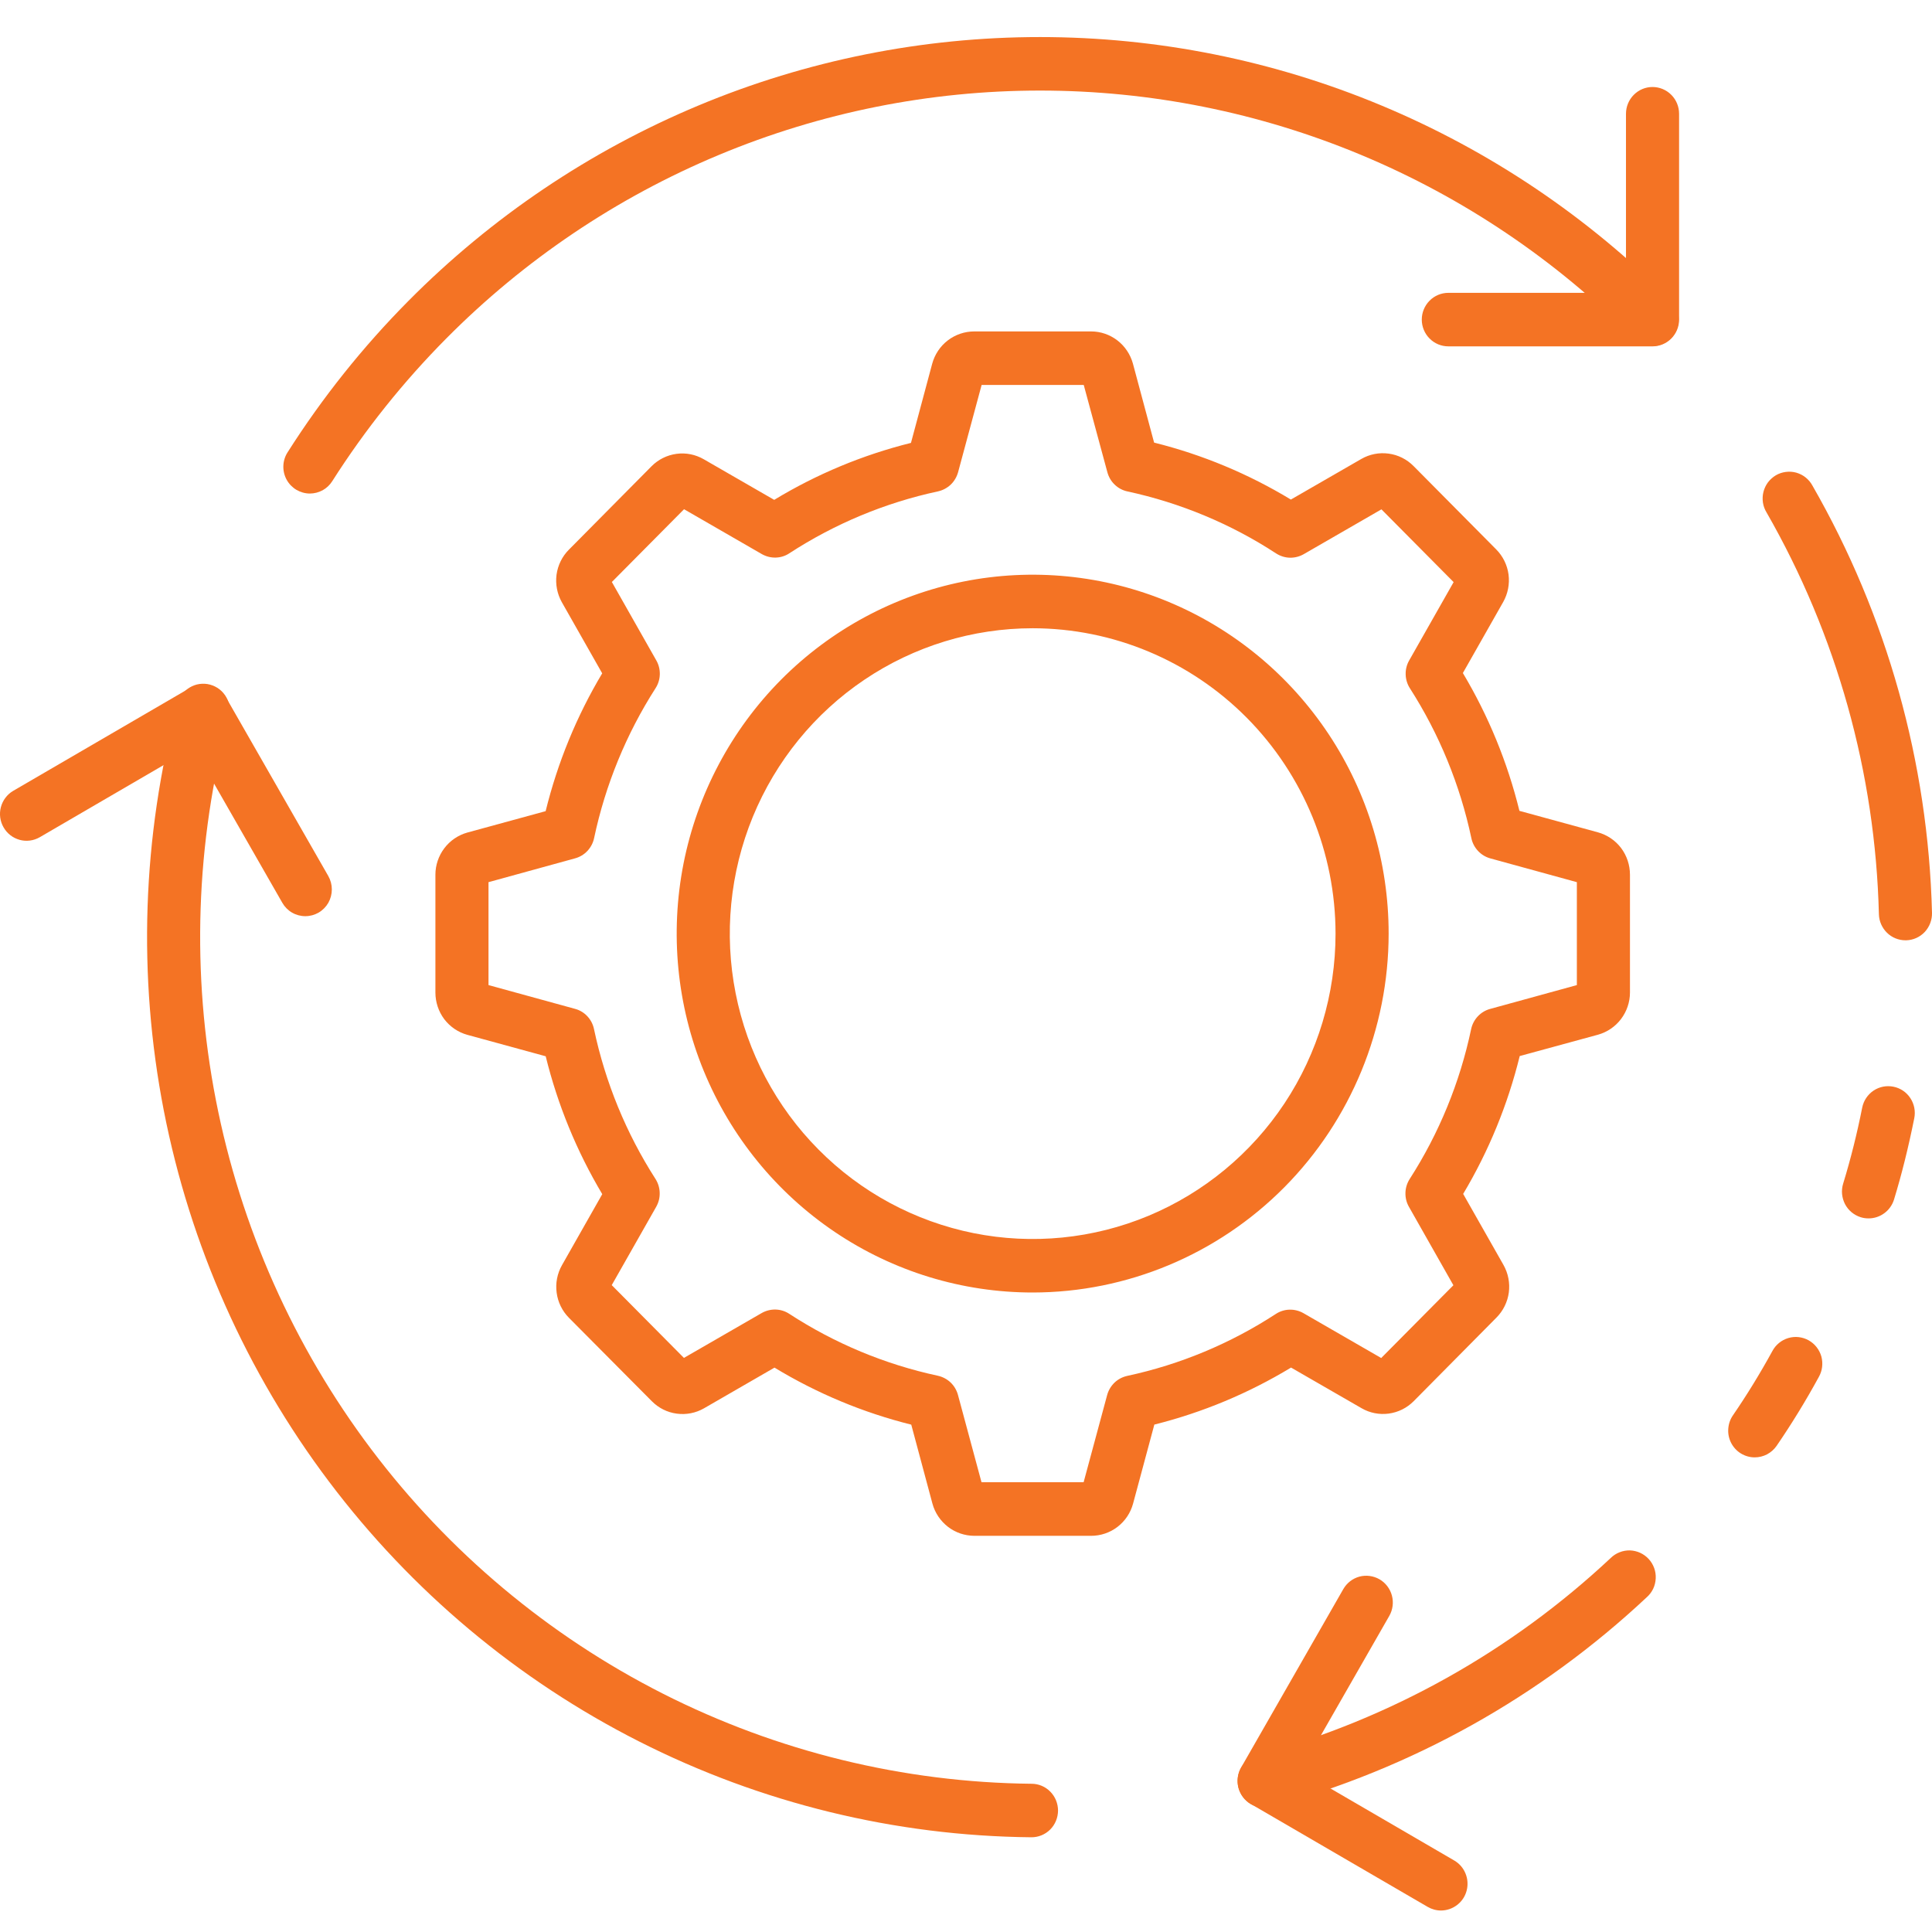 <svg width="33" height="33" viewBox="0 0 33 33" fill="none" xmlns="http://www.w3.org/2000/svg">
<path d="M17.616 31.382H17.612C15.286 31.359 12.995 30.799 10.917 29.746C8.838 28.693 7.026 27.174 5.619 25.306C4.212 23.439 3.247 21.271 2.798 18.97C2.35 16.668 2.429 14.294 3.031 12.028C3.045 11.969 3.071 11.913 3.107 11.864C3.143 11.815 3.188 11.774 3.24 11.743C3.292 11.712 3.349 11.691 3.409 11.683C3.469 11.675 3.53 11.678 3.588 11.694C3.647 11.71 3.701 11.737 3.749 11.774C3.797 11.812 3.837 11.858 3.866 11.911C3.896 11.964 3.915 12.023 3.922 12.083C3.929 12.144 3.924 12.205 3.907 12.264C3.341 14.395 3.266 16.628 3.688 18.793C4.11 20.957 5.017 22.996 6.34 24.753C7.664 26.51 9.368 27.938 11.323 28.929C13.278 29.919 15.432 30.446 17.62 30.468C17.741 30.468 17.856 30.517 17.94 30.603C18.025 30.689 18.072 30.806 18.072 30.927C18.071 31.048 18.023 31.165 17.938 31.25C17.852 31.335 17.737 31.383 17.616 31.382Z" fill="#F47324"/>
<path d="M5.293 8.43C5.211 8.43 5.132 8.407 5.062 8.366C4.992 8.324 4.934 8.264 4.895 8.192C4.856 8.12 4.837 8.038 4.84 7.956C4.843 7.874 4.868 7.795 4.912 7.726C5.507 6.79 6.2 5.922 6.98 5.136C8.397 3.708 10.078 2.576 11.928 1.803C13.778 1.03 15.761 0.633 17.764 0.633C19.766 0.633 21.749 1.03 23.599 1.803C25.45 2.576 27.131 3.708 28.547 5.136C28.629 5.222 28.675 5.338 28.674 5.457C28.673 5.577 28.625 5.692 28.541 5.777C28.457 5.862 28.343 5.91 28.225 5.911C28.106 5.912 27.991 5.866 27.906 5.782C26.574 4.44 24.993 3.374 23.253 2.648C21.512 1.921 19.647 1.547 17.764 1.547C15.88 1.547 14.015 1.921 12.275 2.648C10.535 3.374 8.953 4.44 7.622 5.782C6.888 6.522 6.235 7.339 5.675 8.219C5.634 8.284 5.578 8.337 5.511 8.374C5.444 8.41 5.369 8.43 5.293 8.43Z" fill="#F47324"/>
<path d="M32.547 16.061C32.429 16.061 32.315 16.015 32.23 15.931C32.146 15.848 32.096 15.735 32.093 15.616C32.033 13.202 31.373 10.843 30.174 8.753C30.142 8.701 30.121 8.643 30.112 8.583C30.103 8.523 30.106 8.461 30.121 8.402C30.136 8.343 30.162 8.288 30.198 8.239C30.235 8.191 30.28 8.15 30.332 8.119C30.384 8.088 30.442 8.069 30.502 8.061C30.562 8.053 30.623 8.057 30.681 8.073C30.739 8.09 30.794 8.117 30.841 8.155C30.889 8.193 30.928 8.24 30.957 8.293C32.233 10.515 32.935 13.025 33 15.592C33.003 15.713 32.958 15.831 32.876 15.919C32.793 16.007 32.679 16.058 32.559 16.061H32.547Z" fill="#F47324"/>
<path d="M29.972 24.893C29.889 24.893 29.808 24.87 29.737 24.827C29.666 24.784 29.609 24.722 29.57 24.648C29.532 24.574 29.514 24.491 29.52 24.408C29.525 24.325 29.552 24.244 29.599 24.176C29.837 23.829 30.064 23.46 30.274 23.076C30.302 23.023 30.341 22.976 30.388 22.938C30.434 22.9 30.488 22.872 30.545 22.855C30.603 22.838 30.663 22.832 30.723 22.839C30.782 22.846 30.84 22.864 30.892 22.893C30.945 22.923 30.991 22.962 31.028 23.009C31.066 23.057 31.093 23.111 31.11 23.169C31.126 23.228 31.13 23.288 31.123 23.348C31.116 23.408 31.097 23.466 31.067 23.519C30.843 23.93 30.6 24.325 30.346 24.696C30.304 24.757 30.248 24.806 30.183 24.841C30.118 24.875 30.045 24.893 29.972 24.893Z" fill="#F47324"/>
<path d="M21.597 30.877C21.484 30.878 21.374 30.837 21.29 30.761C21.206 30.685 21.152 30.58 21.141 30.466C21.13 30.352 21.161 30.238 21.229 30.147C21.296 30.055 21.395 29.993 21.507 29.971C23.749 29.359 25.811 28.206 27.513 26.611C27.556 26.569 27.607 26.536 27.663 26.514C27.72 26.491 27.78 26.481 27.84 26.482C27.9 26.484 27.96 26.498 28.015 26.523C28.07 26.548 28.119 26.584 28.16 26.628C28.201 26.672 28.233 26.725 28.254 26.782C28.275 26.839 28.284 26.9 28.281 26.96C28.278 27.021 28.264 27.081 28.238 27.136C28.212 27.191 28.175 27.24 28.13 27.28C26.313 28.984 24.11 30.213 21.713 30.862C21.675 30.872 21.636 30.877 21.597 30.877Z" fill="#F47324"/>
<path d="M31.918 20.811C31.871 20.811 31.826 20.805 31.782 20.791C31.725 20.773 31.672 20.744 31.626 20.706C31.58 20.668 31.542 20.62 31.514 20.567C31.487 20.514 31.47 20.456 31.464 20.396C31.458 20.337 31.465 20.276 31.482 20.219C31.613 19.791 31.721 19.357 31.808 18.918C31.832 18.799 31.902 18.695 32.002 18.628C32.103 18.561 32.225 18.538 32.343 18.562C32.461 18.586 32.565 18.656 32.631 18.758C32.697 18.859 32.721 18.982 32.697 19.101C32.596 19.604 32.483 20.057 32.351 20.49C32.322 20.583 32.264 20.665 32.186 20.722C32.108 20.78 32.014 20.811 31.918 20.811Z" fill="#F47324"/>
<path d="M28.226 5.916H24.739C24.618 5.916 24.503 5.868 24.418 5.782C24.333 5.697 24.285 5.58 24.285 5.459C24.285 5.338 24.333 5.222 24.418 5.136C24.503 5.05 24.618 5.002 24.739 5.002H27.773V1.943C27.773 1.822 27.821 1.705 27.906 1.62C27.991 1.534 28.106 1.486 28.226 1.486C28.346 1.486 28.462 1.534 28.547 1.62C28.632 1.705 28.68 1.822 28.68 1.943V5.459C28.68 5.58 28.632 5.697 28.547 5.782C28.462 5.868 28.346 5.916 28.226 5.916Z" fill="#F47324"/>
<path d="M5.215 15.649C5.136 15.649 5.057 15.628 4.988 15.588C4.919 15.548 4.862 15.49 4.822 15.42L3.305 12.771L0.678 14.301C0.573 14.361 0.45 14.377 0.335 14.345C0.219 14.313 0.121 14.237 0.061 14.132C0.001 14.028 -0.016 13.904 0.015 13.787C0.046 13.67 0.121 13.57 0.224 13.509L3.244 11.751C3.296 11.721 3.353 11.702 3.412 11.694C3.471 11.686 3.531 11.69 3.589 11.705C3.646 11.721 3.7 11.748 3.747 11.784C3.795 11.821 3.834 11.867 3.864 11.919L5.608 14.964C5.647 15.033 5.668 15.112 5.668 15.192C5.668 15.272 5.647 15.351 5.608 15.421C5.568 15.49 5.511 15.548 5.442 15.588C5.373 15.628 5.295 15.649 5.215 15.649V15.649Z" fill="#F47324"/>
<path d="M24.613 32.633C24.533 32.633 24.455 32.611 24.386 32.571L21.366 30.814C21.314 30.784 21.269 30.744 21.233 30.696C21.196 30.648 21.17 30.594 21.154 30.536C21.139 30.478 21.135 30.417 21.143 30.358C21.151 30.298 21.17 30.241 21.2 30.189L22.944 27.144C23.004 27.039 23.103 26.962 23.219 26.93C23.335 26.899 23.459 26.916 23.564 26.976C23.668 27.037 23.744 27.137 23.775 27.254C23.806 27.371 23.79 27.496 23.73 27.601L22.213 30.25L24.84 31.779C24.927 31.83 24.994 31.907 25.032 32.001C25.07 32.093 25.077 32.197 25.051 32.294C25.026 32.391 24.969 32.477 24.889 32.538C24.81 32.599 24.713 32.633 24.613 32.633H24.613Z" fill="#F47324"/>
<path d="M18.637 26.233H16.641C16.479 26.232 16.322 26.179 16.193 26.08C16.064 25.98 15.97 25.842 15.927 25.684L15.565 24.334C14.742 24.129 13.955 23.8 13.229 23.36L12.025 24.055C11.884 24.136 11.72 24.168 11.559 24.146C11.398 24.125 11.249 24.05 11.134 23.934L9.718 22.509C9.603 22.393 9.529 22.242 9.508 22.08C9.486 21.918 9.518 21.753 9.599 21.61L10.287 20.397C9.851 19.665 9.525 18.871 9.321 18.042L7.983 17.676C7.826 17.633 7.687 17.538 7.588 17.408C7.49 17.277 7.437 17.117 7.437 16.953V14.941C7.437 14.778 7.491 14.619 7.589 14.489C7.687 14.359 7.825 14.265 7.981 14.221L9.32 13.855C9.524 13.026 9.849 12.233 10.286 11.501L9.597 10.287C9.517 10.145 9.485 9.98 9.506 9.817C9.528 9.655 9.602 9.504 9.717 9.389L11.129 7.964C11.244 7.848 11.393 7.774 11.555 7.752C11.716 7.73 11.879 7.763 12.02 7.844L13.224 8.538C13.95 8.098 14.737 7.77 15.56 7.565L15.922 6.215C15.965 6.056 16.058 5.915 16.188 5.815C16.318 5.715 16.478 5.661 16.641 5.661H18.637C18.799 5.661 18.956 5.715 19.085 5.814C19.214 5.913 19.307 6.052 19.351 6.21L19.713 7.56C20.536 7.765 21.323 8.093 22.049 8.533L23.253 7.839C23.394 7.758 23.558 7.726 23.718 7.748C23.879 7.769 24.029 7.844 24.144 7.96L25.556 9.384C25.671 9.5 25.745 9.65 25.767 9.813C25.788 9.975 25.756 10.14 25.676 10.282L24.987 11.496C25.424 12.228 25.749 13.021 25.953 13.85L27.291 14.216C27.449 14.259 27.589 14.353 27.689 14.484C27.788 14.616 27.841 14.776 27.841 14.941V16.953C27.841 17.116 27.787 17.275 27.689 17.405C27.591 17.535 27.453 17.629 27.297 17.673L25.958 18.038C25.754 18.867 25.429 19.661 24.992 20.393L25.681 21.607C25.761 21.749 25.793 21.914 25.772 22.076C25.75 22.239 25.676 22.389 25.561 22.505L24.147 23.933C24.032 24.049 23.883 24.123 23.722 24.145C23.561 24.167 23.397 24.135 23.256 24.053L22.052 23.359C21.326 23.799 20.539 24.127 19.717 24.333L19.354 25.682C19.311 25.841 19.218 25.98 19.088 26.08C18.958 26.18 18.799 26.233 18.637 26.233ZM16.765 25.318H18.509L18.911 23.828C18.933 23.747 18.977 23.674 19.037 23.616C19.098 23.558 19.173 23.519 19.255 23.501C20.158 23.307 21.018 22.948 21.794 22.442C21.863 22.397 21.944 22.372 22.027 22.37C22.11 22.368 22.192 22.389 22.264 22.43L23.592 23.196L24.825 21.953L24.066 20.614C24.024 20.541 24.004 20.459 24.006 20.375C24.008 20.291 24.033 20.21 24.078 20.139C24.58 19.358 24.936 18.49 25.128 17.579C25.145 17.497 25.185 17.421 25.242 17.36C25.299 17.299 25.372 17.255 25.453 17.233L26.934 16.826V15.068L25.456 14.662C25.376 14.64 25.303 14.596 25.246 14.535C25.189 14.474 25.149 14.399 25.132 14.316C24.939 13.406 24.583 12.538 24.082 11.756C24.037 11.686 24.012 11.604 24.01 11.521C24.007 11.437 24.028 11.354 24.069 11.282L24.829 9.943L23.596 8.7L22.268 9.466C22.196 9.507 22.114 9.528 22.031 9.526C21.948 9.524 21.867 9.498 21.797 9.453C21.022 8.947 20.161 8.589 19.258 8.394C19.177 8.377 19.101 8.337 19.041 8.279C18.98 8.222 18.937 8.148 18.915 8.067L18.511 6.575H16.767L16.365 8.065C16.343 8.146 16.299 8.22 16.239 8.278C16.178 8.335 16.103 8.375 16.022 8.393C15.118 8.587 14.258 8.946 13.482 9.451C13.413 9.497 13.332 9.522 13.249 9.524C13.166 9.526 13.084 9.505 13.012 9.464L11.684 8.698L10.451 9.941L11.21 11.28C11.252 11.353 11.272 11.435 11.27 11.519C11.268 11.603 11.243 11.684 11.198 11.754C10.697 12.536 10.341 13.404 10.148 14.314C10.131 14.397 10.091 14.472 10.034 14.534C9.977 14.595 9.904 14.639 9.823 14.661L8.344 15.068V16.826L9.822 17.232C9.902 17.253 9.975 17.297 10.032 17.358C10.089 17.419 10.129 17.495 10.146 17.578C10.339 18.488 10.695 19.356 11.196 20.137C11.241 20.208 11.266 20.289 11.268 20.373C11.271 20.457 11.25 20.539 11.209 20.612L10.449 21.951L11.682 23.194L13.01 22.428C13.082 22.387 13.164 22.366 13.247 22.368C13.33 22.37 13.411 22.395 13.481 22.441C14.256 22.946 15.117 23.305 16.02 23.499C16.101 23.517 16.177 23.557 16.237 23.614C16.298 23.672 16.341 23.746 16.363 23.827L16.765 25.318Z" fill="#F47324"/>
<path d="M17.639 22.077C16.436 22.077 15.261 21.718 14.261 21.044C13.261 20.37 12.482 19.413 12.021 18.293C11.561 17.173 11.441 15.94 11.675 14.751C11.91 13.562 12.489 12.47 13.339 11.612C14.19 10.755 15.273 10.171 16.453 9.934C17.632 9.698 18.855 9.819 19.966 10.283C21.077 10.747 22.026 11.533 22.695 12.541C23.363 13.549 23.719 14.734 23.719 15.947C23.718 17.572 23.076 19.131 21.937 20.28C20.797 21.429 19.251 22.076 17.639 22.077ZM17.639 10.731C16.616 10.731 15.616 11.037 14.765 11.61C13.914 12.183 13.251 12.998 12.859 13.951C12.468 14.904 12.365 15.953 12.565 16.965C12.764 17.976 13.257 18.906 13.981 19.635C14.704 20.365 15.626 20.861 16.63 21.063C17.633 21.264 18.673 21.161 19.619 20.766C20.564 20.371 21.372 19.703 21.941 18.845C22.509 17.987 22.812 16.979 22.812 15.947C22.811 14.564 22.265 13.238 21.296 12.26C20.326 11.282 19.011 10.732 17.639 10.731Z" fill="#F47324"/>
</svg>
